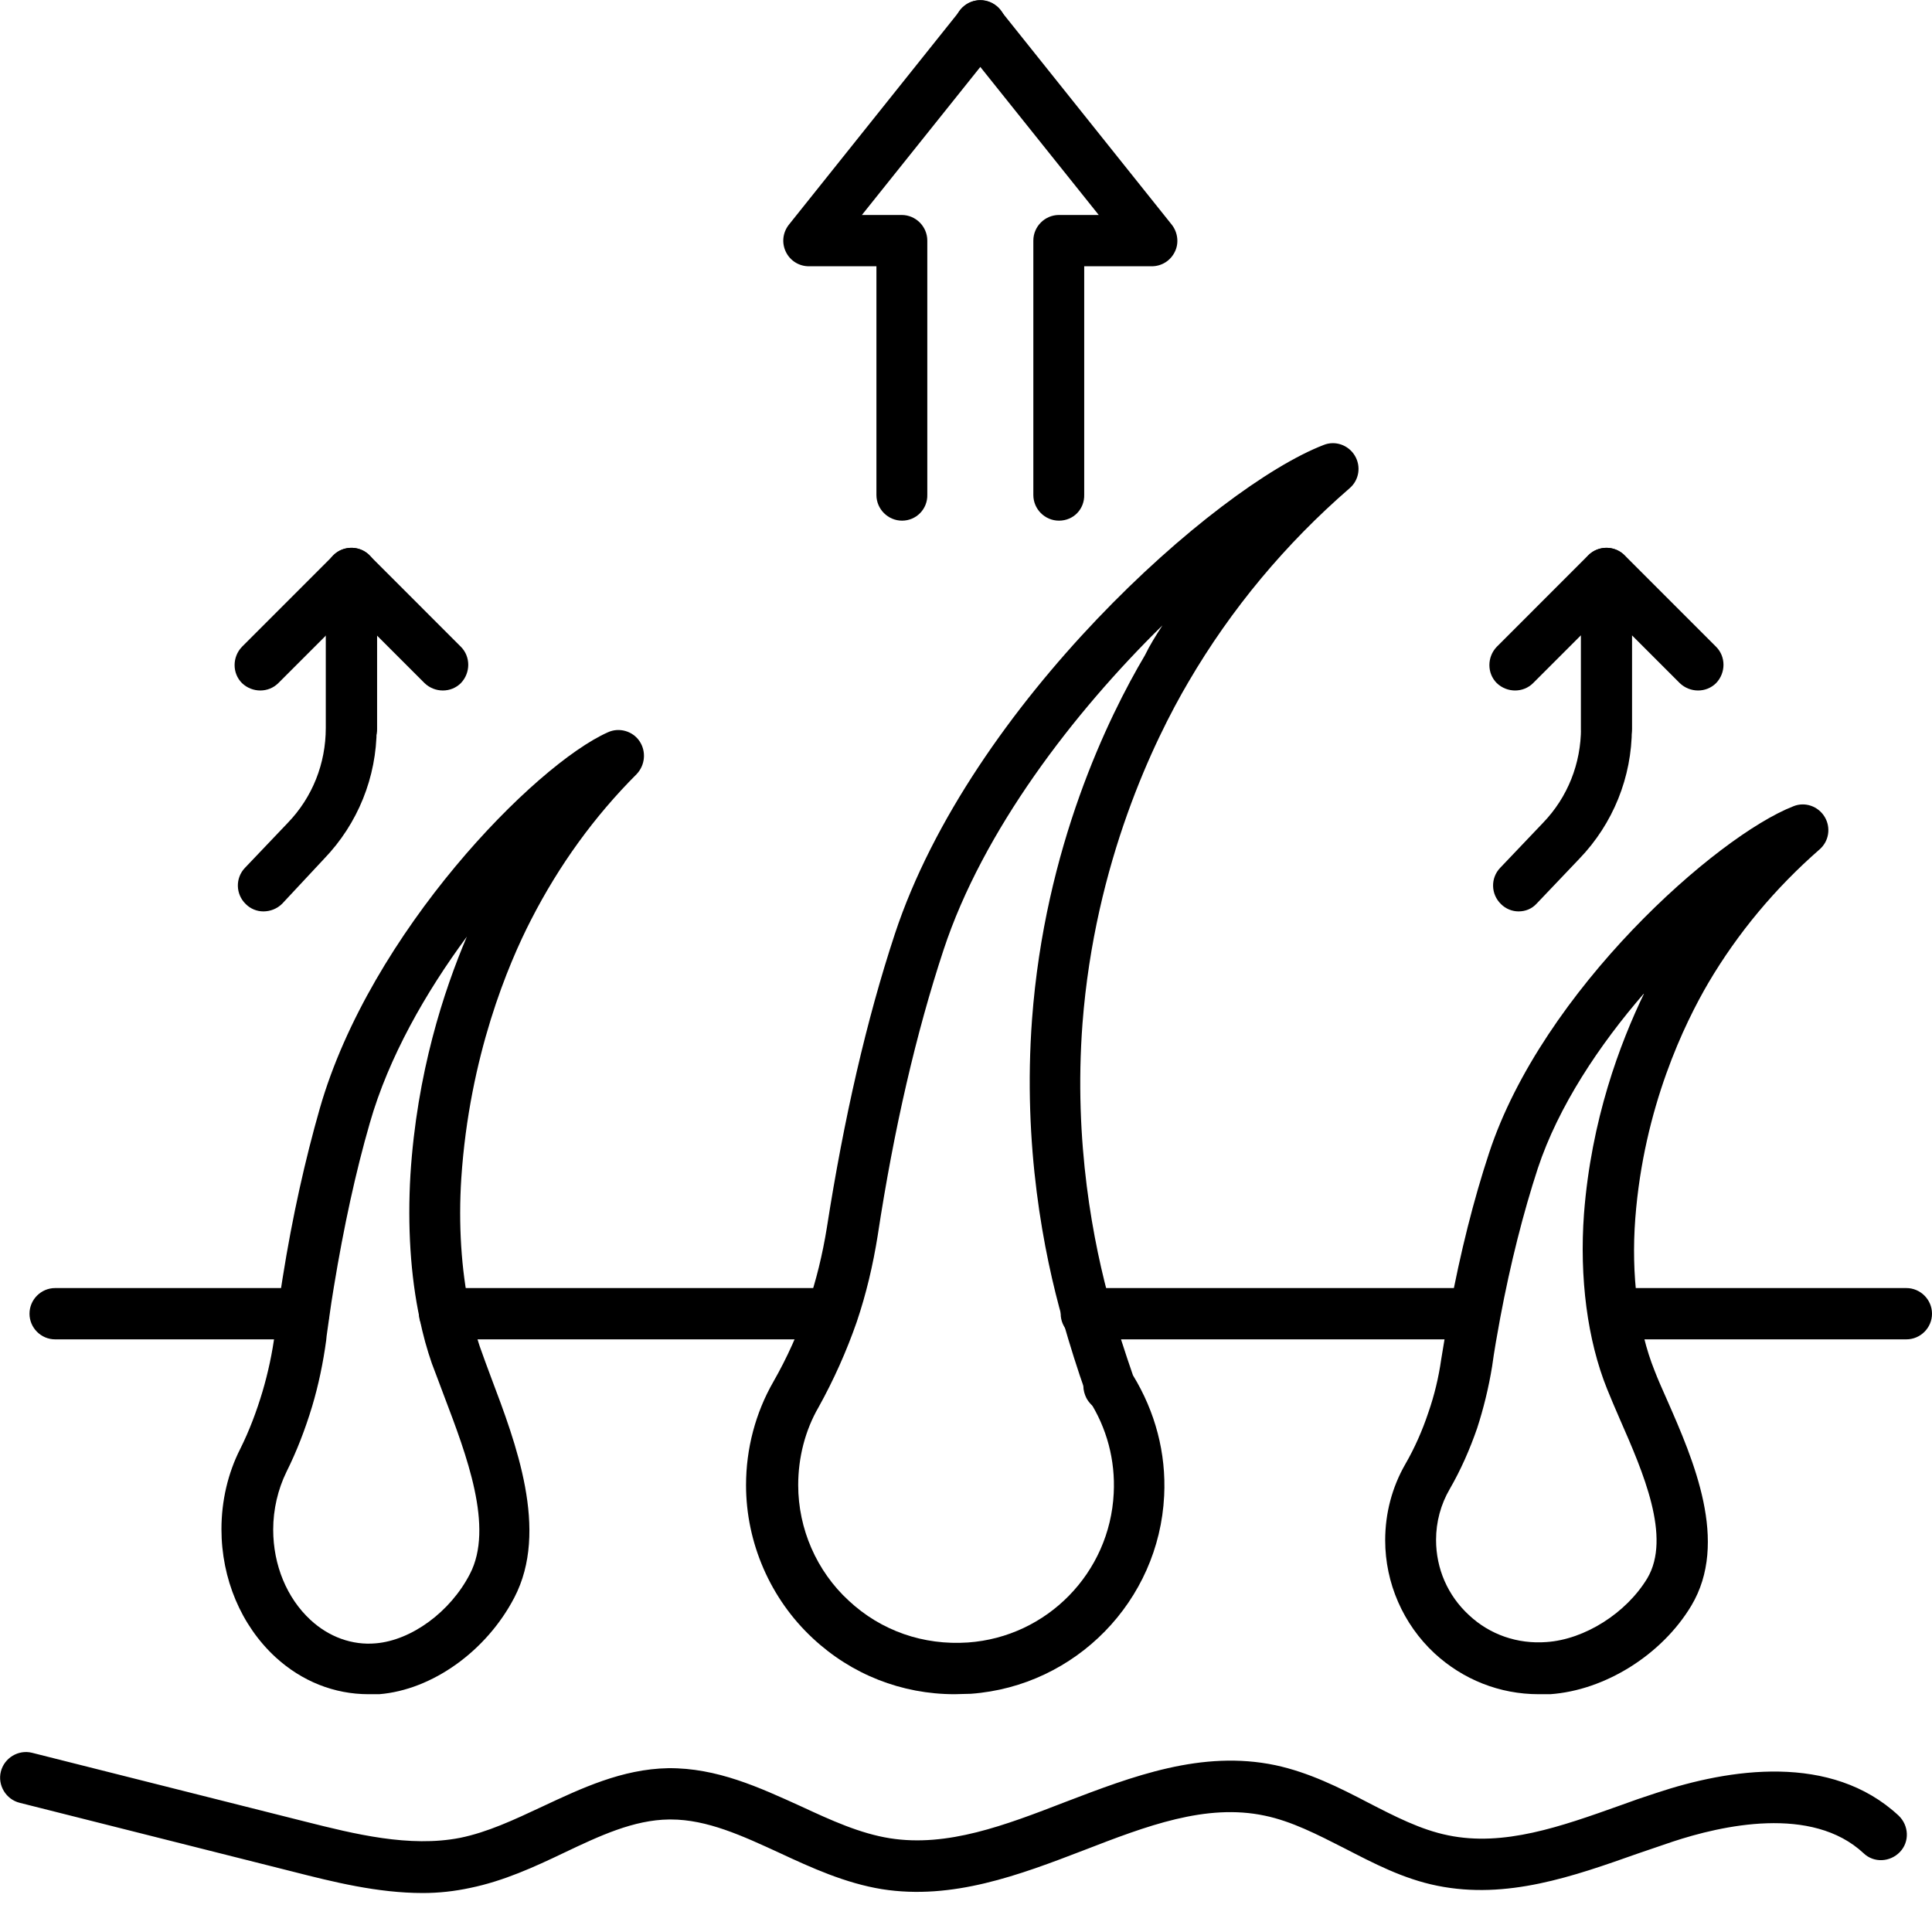 <svg xmlns="http://www.w3.org/2000/svg" xmlns:xlink="http://www.w3.org/1999/xlink" width="500" zoomAndPan="magnify" viewBox="0 0 375 375" height="500" preserveAspectRatio="xMidYMid meet" version="1.0"><defs><clipPath id="ed8bb311d2"><path d="M 0 340 L 371 340 L 371 367.5 L 0 367.5 Z M 0 340 " clip-rule="nonzero"/></clipPath></defs><path fill="#000000" d="M 285.297 259.969 L 210.859 259.969 C 208.121 259.969 205.879 257.73 205.879 254.992 C 205.879 252.254 208.121 250.012 210.859 250.012 L 285.297 250.012 C 288.035 250.012 290.273 252.254 290.273 254.992 C 290.273 257.73 288.035 259.969 285.297 259.969 Z M 285.297 259.969 " fill-opacity="1" fill-rule="nonzero"/><path fill="#000000" d="M 370.02 259.969 L 314.258 259.969 C 311.52 259.969 309.277 257.73 309.277 254.992 C 309.277 252.254 311.52 250.012 314.258 250.012 L 370.02 250.012 C 372.758 250.012 375 252.254 375 254.992 C 375 257.73 372.758 259.969 370.02 259.969 Z M 370.02 259.969 " fill-opacity="1" fill-rule="nonzero"/><path fill="#000000" d="M 58.918 259.969 L 10.703 259.969 C 7.965 259.969 5.727 257.73 5.727 254.992 C 5.727 252.254 7.965 250.012 10.703 250.012 L 58.918 250.012 C 61.656 250.012 63.898 252.254 63.898 254.992 C 63.898 257.73 61.656 259.969 58.918 259.969 Z M 58.918 259.969 " fill-opacity="1" fill-rule="nonzero"/><path fill="#000000" d="M 161.484 259.969 L 86.301 259.969 C 83.562 259.969 81.324 257.73 81.324 254.992 C 81.324 252.254 83.562 250.012 86.301 250.012 L 161.402 250.012 C 164.141 250.012 166.379 252.254 166.379 254.992 C 166.379 257.73 164.223 259.969 161.484 259.969 Z M 161.484 259.969 " fill-opacity="1" fill-rule="nonzero"/><path fill="#000000" d="M 185.301 328.844 C 175.012 328.844 165.301 325.027 157.75 317.977 C 149.535 310.34 144.805 299.469 144.805 288.266 C 144.805 281.215 146.633 274.242 150.117 268.184 C 152.773 263.539 155.012 258.559 156.754 253.414 C 158.414 248.602 159.66 243.457 160.488 238.312 C 163.809 217.066 168.207 197.898 173.684 181.301 C 188.371 136.824 235.836 94.5 256.914 86.371 C 259.156 85.457 261.727 86.371 262.973 88.445 C 264.219 90.52 263.805 93.176 261.977 94.75 C 249.531 105.539 238.992 118.152 230.691 132.344 C 224.055 143.629 212.52 167.359 210.113 198.645 C 208.371 221.715 212.188 241.297 215.672 253.664 C 216.918 257.977 218.328 262.375 219.906 266.941 C 224.219 273.992 226.379 282.043 225.961 290.34 C 224.965 310.754 208.785 327.27 188.453 328.762 C 187.293 328.762 186.297 328.844 185.301 328.844 Z M 225.629 121.387 C 208.371 138.316 190.777 161.219 183.145 184.371 C 177.832 200.473 173.516 219.059 170.363 239.805 C 169.453 245.531 168.125 251.172 166.297 256.566 C 164.305 262.293 161.816 267.852 158.914 273.082 C 156.258 277.645 154.93 282.957 154.93 288.266 C 154.93 296.73 158.496 304.945 164.723 310.672 C 171.027 316.562 179.242 319.387 187.875 318.805 C 203.227 317.727 215.422 305.277 216.172 289.844 C 216.504 283.453 214.844 277.148 211.359 271.754 C 211.109 271.422 210.941 271.09 210.859 270.676 C 209.117 265.777 207.625 260.965 206.297 256.32 C 202.562 243.207 198.496 222.379 200.32 197.816 C 202.809 164.457 215.094 139.23 222.227 127.195 C 223.141 125.289 224.387 123.297 225.629 121.387 Z M 225.629 121.387 " fill-opacity="1" fill-rule="nonzero"/><path fill="#000000" d="M 298.656 328.844 C 291.105 328.844 283.969 326.023 278.406 320.879 C 272.352 315.238 268.863 307.27 268.863 298.973 C 268.863 293.742 270.191 288.684 272.766 284.199 C 274.59 281.047 276.086 277.645 277.246 274.16 C 278.406 270.84 279.238 267.355 279.734 263.871 C 280.234 260.715 280.812 257.398 281.395 254.16 C 283.469 243.043 286.043 232.836 289.031 223.789 C 299.402 192.254 333.176 162.301 348.113 156.488 C 350.355 155.578 352.926 156.488 354.172 158.566 C 355.414 160.641 355 163.293 353.176 164.871 C 344.629 172.34 337.324 181.055 331.602 190.762 C 327.035 198.562 319.07 214.828 317.41 236.484 C 316.578 247.438 317.906 257.977 321.145 266.027 C 321.809 267.77 322.637 269.598 323.551 271.672 C 328.695 283.371 335.668 299.305 328.281 311.668 C 322.555 321.211 311.52 328.098 300.895 328.844 C 300.148 328.844 299.402 328.844 298.656 328.844 Z M 319.152 192.754 C 310.438 202.793 302.473 214.742 298.488 226.777 C 295.668 235.406 293.18 245.199 291.188 255.82 C 290.605 258.973 290.027 262.211 289.609 265.281 C 288.945 269.348 287.949 273.414 286.707 277.23 C 285.297 281.297 283.555 285.281 281.395 289.016 C 279.652 292 278.738 295.402 278.738 298.891 C 278.738 304.449 280.98 309.676 285.129 313.492 C 289.195 317.312 294.59 319.137 300.148 318.723 C 307.617 318.223 315.668 313.078 319.734 306.355 C 324.465 298.391 318.902 285.695 314.422 275.488 C 313.508 273.414 312.68 271.422 311.934 269.598 C 308.117 260.137 306.539 248.02 307.453 235.574 C 308.863 217.316 314.422 202.547 319.152 192.754 Z M 319.152 192.754 " fill-opacity="1" fill-rule="nonzero"/><path fill="#000000" d="M 71.531 328.844 C 64.895 328.844 58.586 326.355 53.441 321.625 C 46.801 315.484 42.984 306.441 42.984 296.812 C 42.984 291.336 44.23 285.945 46.637 281.215 C 48.379 277.727 49.789 273.992 50.953 270.094 C 52.031 266.441 52.859 262.625 53.359 258.727 L 53.441 257.895 C 53.605 256.734 53.773 255.488 53.938 254.242 C 54.188 252.254 54.52 250.262 54.852 248.102 C 56.762 236.07 59.25 225.035 62.07 215.16 C 71.863 180.969 103.812 148.441 118 142.133 C 120.16 141.137 122.816 141.887 124.141 143.875 C 125.469 145.867 125.223 148.523 123.562 150.266 C 115.43 158.398 108.543 167.859 103.066 178.562 C 98.668 187.109 91.117 204.953 89.539 228.684 C 88.957 237.648 89.539 246.445 91.117 253.996 C 91.695 256.566 92.359 259.059 93.105 261.297 C 93.77 263.207 94.516 265.199 95.348 267.438 C 100.078 279.969 106.633 297.062 99.828 310.09 C 94.434 320.465 83.895 328.016 73.605 328.844 C 73.023 328.844 72.277 328.844 71.531 328.844 Z M 90.617 181.801 C 82.652 192.586 75.43 205.199 71.781 217.98 C 69.043 227.441 66.719 238.145 64.809 249.762 C 64.477 251.836 64.145 253.828 63.898 255.738 C 63.73 256.98 63.566 258.145 63.398 259.305 L 63.316 260.137 C 62.734 264.449 61.824 268.848 60.578 273 C 59.25 277.395 57.59 281.711 55.598 285.695 C 53.938 289.098 53.027 292.996 53.027 296.898 C 53.027 303.785 55.68 310.176 60.246 314.406 C 63.812 317.727 68.379 319.387 72.941 318.969 C 79.828 318.391 87.383 312.914 91.199 305.527 C 95.93 296.48 90.535 282.375 86.219 271.008 C 85.391 268.766 84.559 266.609 83.812 264.617 C 82.898 261.961 82.07 259.059 81.488 256.07 C 79.664 247.605 79.082 237.895 79.664 228.02 C 80.91 208.27 86.137 192.34 90.617 181.801 Z M 90.617 181.801 " fill-opacity="1" fill-rule="nonzero"/><path fill="#000000" d="M 215.34 274.078 C 213.516 274.078 211.773 273.082 210.859 271.34 C 210.527 270.676 210.277 269.844 210.277 269.016 C 210.277 266.277 212.52 264.035 215.258 264.035 C 217.582 264.035 219.488 265.613 220.07 267.688 C 220.734 269.93 219.656 272.418 217.5 273.496 C 216.836 273.91 216.086 274.078 215.34 274.078 Z M 215.34 274.078 " fill-opacity="1" fill-rule="nonzero"/><path fill="#000000" d="M 294.754 176.902 C 293.512 176.902 292.266 176.406 291.352 175.492 C 289.363 173.586 289.277 170.43 291.188 168.441 L 299.484 159.727 C 304.297 154.746 306.871 148.191 306.871 141.305 L 306.871 111.266 C 306.871 109.273 308.117 107.445 309.941 106.699 C 311.766 105.953 313.926 106.367 315.336 107.777 L 333.094 125.539 C 335.004 127.445 335.004 130.598 333.094 132.59 C 331.184 134.5 328.031 134.5 326.039 132.59 L 316.746 123.297 L 316.746 141.387 C 316.746 150.848 313.094 159.891 306.539 166.695 L 298.242 175.41 C 297.328 176.406 296.082 176.902 294.754 176.902 Z M 294.754 176.902 " fill-opacity="1" fill-rule="nonzero"/><path fill="#000000" d="M 311.852 146.367 C 309.113 146.367 306.871 144.125 306.871 141.387 L 306.871 123.297 L 297.578 132.59 C 295.668 134.5 292.516 134.5 290.523 132.59 C 288.613 130.684 288.613 127.527 290.523 125.539 L 308.281 107.777 C 309.691 106.367 311.852 105.953 313.676 106.699 C 315.5 107.445 316.746 109.273 316.746 111.266 L 316.746 141.387 C 316.828 144.125 314.59 146.367 311.852 146.367 Z M 311.852 146.367 " fill-opacity="1" fill-rule="nonzero"/><path fill="#000000" d="M 51.117 176.902 C 49.871 176.902 48.629 176.406 47.715 175.492 C 45.723 173.586 45.641 170.43 47.551 168.441 L 55.848 159.727 C 60.66 154.746 63.234 148.191 63.234 141.305 L 63.234 111.266 C 63.234 109.273 64.477 107.445 66.305 106.699 C 68.129 105.953 70.285 106.367 71.699 107.777 L 89.457 125.539 C 91.363 127.445 91.363 130.598 89.457 132.59 C 87.547 134.5 84.395 134.5 82.402 132.59 L 73.109 123.297 L 73.109 141.387 C 73.109 150.848 69.457 159.891 62.902 166.695 L 54.77 175.41 C 53.773 176.406 52.445 176.902 51.117 176.902 Z M 51.117 176.902 " fill-opacity="1" fill-rule="nonzero"/><path fill="#000000" d="M 68.297 146.367 C 65.555 146.367 63.316 144.125 63.316 141.387 L 63.316 123.297 L 54.023 132.59 C 52.113 134.5 48.961 134.5 46.969 132.59 C 45.059 130.684 45.059 127.527 46.969 125.539 L 64.727 107.777 C 66.137 106.367 68.297 105.953 70.121 106.699 C 71.945 107.445 73.191 109.273 73.191 111.266 L 73.191 141.387 C 73.273 144.125 71.035 146.367 68.297 146.367 Z M 68.297 146.367 " fill-opacity="1" fill-rule="nonzero"/><path fill="#000000" d="M 175.094 101.059 C 172.355 101.059 170.113 98.816 170.113 96.078 L 170.113 51.684 L 157.004 51.684 C 155.094 51.684 153.352 50.605 152.523 48.859 C 151.691 47.117 151.941 45.125 153.105 43.633 L 186.461 1.895 C 188.207 -0.266 191.277 -0.598 193.434 1.145 C 195.59 2.887 195.922 5.961 194.18 8.117 L 167.293 41.727 L 175.012 41.727 C 177.75 41.727 179.988 43.965 179.988 46.703 L 179.988 95.996 C 180.074 98.816 177.832 101.059 175.094 101.059 Z M 175.094 101.059 " fill-opacity="1" fill-rule="nonzero"/><path fill="#000000" d="M 205.547 101.059 C 202.809 101.059 200.57 98.816 200.57 96.078 L 200.57 46.703 C 200.57 43.965 202.809 41.727 205.547 41.727 L 213.266 41.727 L 186.379 8.117 C 184.637 5.961 185.051 2.805 187.125 1.145 C 189.285 -0.598 192.438 -0.184 194.098 1.895 L 227.457 43.633 C 228.617 45.125 228.867 47.203 228.039 48.859 C 227.207 50.605 225.465 51.684 223.555 51.684 L 210.445 51.684 L 210.445 95.996 C 210.527 98.816 208.371 101.059 205.547 101.059 Z M 205.547 101.059 " fill-opacity="1" fill-rule="nonzero"/><g clip-path="url(#ed8bb311d2)"><path fill="#000000" d="M 82.07 367.434 C 73.273 367.434 64.645 365.273 56.844 363.285 L 3.816 349.922 C 1.16 349.258 -0.496 346.52 0.164 343.867 C 0.828 341.211 3.566 339.551 6.223 340.215 L 59.25 353.574 C 68.793 355.98 79.496 358.637 89.289 356.727 C 94.602 355.648 99.746 353.242 105.223 350.672 C 112.855 347.102 120.738 343.367 129.703 343.203 C 139.164 343.117 147.379 346.938 155.426 350.586 C 161.32 353.324 166.961 355.898 172.77 356.812 C 183.891 358.555 195.012 354.32 206.793 349.758 C 219.82 344.777 233.266 339.633 247.539 342.621 C 254.094 344.031 259.902 346.938 265.461 349.84 C 270.773 352.578 275.754 355.152 281.062 356.23 C 291.852 358.469 302.887 354.57 314.504 350.422 C 316.746 349.59 319.152 348.762 321.477 348.016 C 335.668 343.285 355.414 340.215 368.527 352.414 C 370.52 354.32 370.684 357.477 368.777 359.465 C 366.867 361.457 363.715 361.625 361.723 359.715 C 351.684 350.34 334.172 354.32 324.629 357.477 C 322.391 358.223 320.066 359.051 317.824 359.797 C 305.379 364.195 292.516 368.762 278.988 366.023 C 272.352 364.695 266.543 361.625 260.898 358.719 C 255.672 356.062 250.691 353.492 245.465 352.414 C 234.094 350.008 222.559 354.406 210.363 359.133 C 197.832 363.949 184.887 368.844 171.195 366.688 C 164.059 365.523 157.5 362.535 151.277 359.633 C 144.059 356.312 137.254 353.16 130.199 353.16 C 130.117 353.16 129.953 353.16 129.867 353.16 C 122.98 353.242 116.426 356.312 109.453 359.633 C 103.73 362.371 97.754 365.109 91.281 366.438 C 88.211 367.102 85.141 367.434 82.07 367.434 Z M 82.07 367.434 " fill-opacity="1" fill-rule="nonzero"/></g></svg>